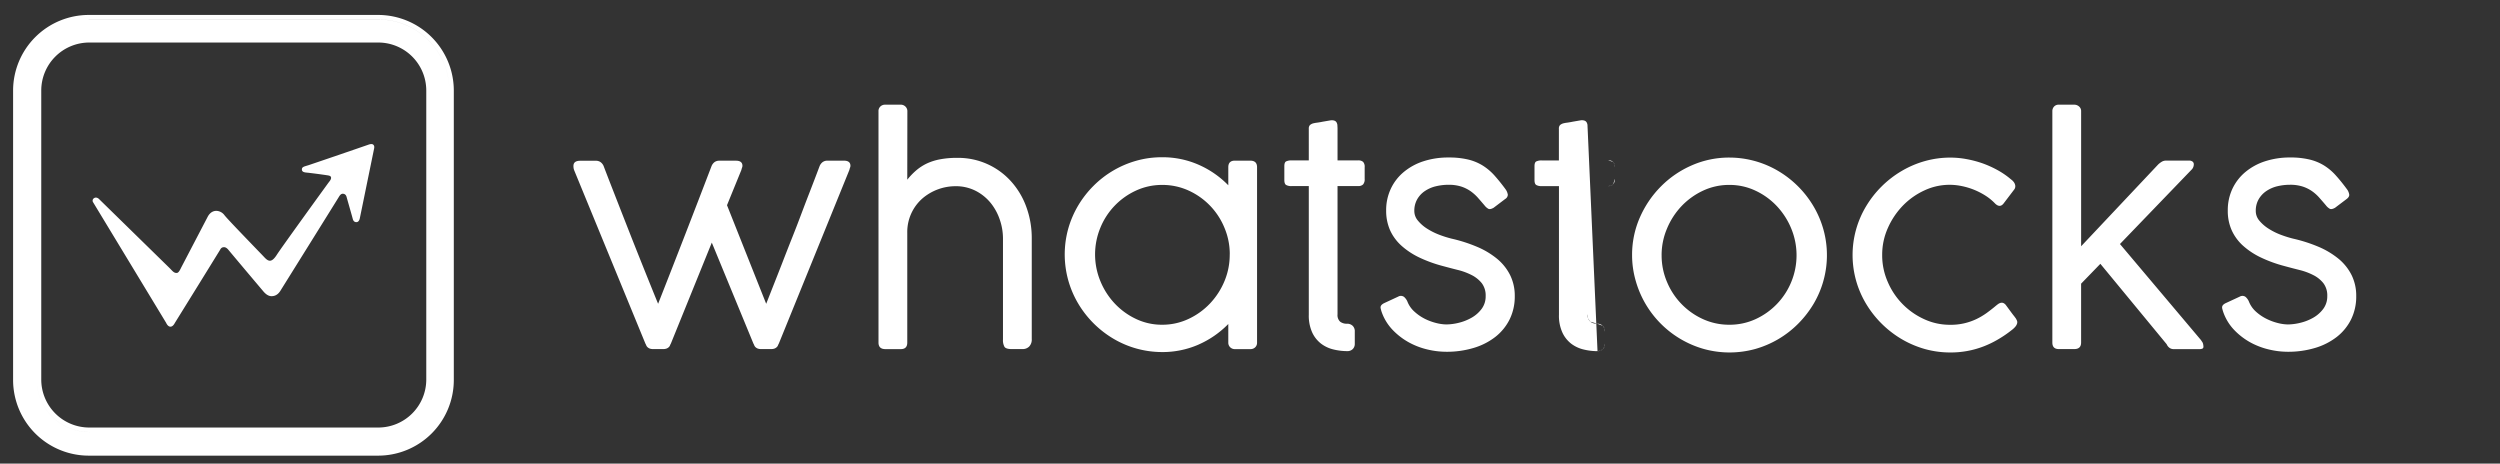 <svg width="151" height="28" viewBox="0 0 151 28" fill="none" xmlns="http://www.w3.org/2000/svg"><rect x="0" y="0" width="151" height="28" fill="#333333" stroke="none"/><path fill-rule="evenodd" clip-rule="evenodd" d="M5.353.903h17.496a4.573 4.573 0 014.561 4.561v17.497a4.572 4.572 0 01-4.56 4.56H5.352a4.573 4.573 0 01-4.561-4.56V5.463a4.573 4.573 0 014.56-4.56zm19.544 24.07a2.9 2.9 0 00.85-2.04V5.46a2.9 2.9 0 00-2.892-2.891H5.384A2.9 2.9 0 002.492 5.46v17.472a2.9 2.9 0 002.891 2.891h17.472a2.9 2.9 0 002.042-.85zM5.383 26.095h17.473H5.383a3.171 3.171 0 01-3.162-3.162V5.46v17.472a3.171 3.171 0 003.162 3.162zm-.03-24.92h17.496c2.36 0 4.29 1.931 4.29 4.29v17.497V5.463c0-2.359-1.93-4.29-4.29-4.29H5.353zm4.679 18.32l-4.422-7.3a.177.177 0 01.073-.227c.139-.094.283.039.283.039l4.26 4.168c.037.036.069.07.099.101.124.13.206.216.35.211.108-.003.19-.167.25-.289l.022-.045 1.596-3.057c.275-.524.794-.398 1.009-.105.135.184 1.232 1.32 1.904 2.017.25.26.443.458.504.524.251.27.445.357.77-.159.234-.373 3.075-4.294 3.128-4.363l.02-.025c.055-.07.135-.173.116-.272-.019-.092-.12-.108-.219-.124l-.017-.003a38.6 38.6 0 00-1.144-.152l-.06-.006c-.141-.013-.311-.028-.32-.18-.008-.149.1-.18.298-.24a2.05 2.05 0 00.116-.035A509.44 509.44 0 0022.25 8.74c.085-.03.217-.069.294-.002.088.075.061.196.046.263l-.004.02-.224 1.094c-.246 1.2-.607 2.969-.63 3.072-.015.071-.063.235-.213.23-.166-.005-.201-.149-.221-.229l-.003-.011c-.023-.09-.143-.511-.237-.841a85.054 85.054 0 01-.113-.398l-.002-.01c-.02-.076-.054-.2-.203-.223-.137-.022-.213.086-.293.222-.094.157-3.383 5.431-3.483 5.59l-.012.02c-.06.097-.215.35-.545.352-.26.003-.449-.226-.55-.349a558.032 558.032 0 01-2.036-2.419l-.003-.005c-.041-.05-.147-.182-.276-.186-.16-.005-.215.096-.252.165a1486.756 1486.756 0 01-2.73 4.412c-.162.313-.39.291-.528-.013zM124.064 6.439a.4.4 0 00-.102.278V20.69c0 .263.131.394.392.394h.932c.275 0 .413-.131.413-.394v-3.556l1.163-1.2 4.005 4.857c.038.09.099.167.179.224.068.047.15.072.233.072h1.541a.47.47 0 00.209-.032.125.125 0 00.048-.055.12.12 0 00.01-.073.816.816 0 00-.021-.155.398.398 0 00-.112-.194h.017l-4.926-5.839 4.361-4.528a.465.465 0 00.099-.296.188.188 0 00-.019-.084.193.193 0 00-.052-.068.34.34 0 00-.226-.063h-1.36a.509.509 0 00-.274.067 1.321 1.321 0 00-.219.166l-4.655 4.941V6.717a.358.358 0 00-.127-.287.431.431 0 00-.287-.107h-.932a.365.365 0 00-.29.116zm-69.266 4.417c.16-.204.34-.39.536-.56a2.92 2.92 0 01.638-.417c.255-.118.525-.204.801-.255.343-.063.69-.093 1.04-.089a4.293 4.293 0 013.255 1.42c.404.45.718.975.922 1.545.221.608.332 1.252.328 1.899v6.076a.608.608 0 01-.157.457.553.553 0 01-.399.152H61.1c-.22 0-.363-.045-.425-.128a.813.813 0 01-.095-.448v-6.114a3.498 3.498 0 00-.183-1.098 3.266 3.266 0 00-.546-1.02 2.837 2.837 0 00-.905-.742 2.635 2.635 0 00-1.25-.287 3.079 3.079 0 00-1.965.725 2.698 2.698 0 00-.932 2.1v6.62c0 .263-.128.395-.394.395h-.924c-.28 0-.42-.132-.42-.394V6.717a.373.373 0 01.117-.287.394.394 0 01.278-.107h.936a.397.397 0 01.385.244.37.37 0 01.028.15l-.006 4.139zm-18.335-.816c.114.298.26.678.439 1.138l.582 1.491.65 1.657a410.42 410.42 0 001.209 3.023c.17.421.305.754.407 1a940.733 940.733 0 003.225-8.311.576.576 0 01.179-.243.477.477 0 01.295-.089h1c.263 0 .395.104.395.314a.24.24 0 01-.01.062.734.734 0 01-.026.08.567.567 0 00-.027.1l-.87 2.132 2.367 5.956.393-1c.167-.42.35-.887.551-1.401.2-.518.41-1.058.637-1.627.227-.568.435-1.117.637-1.656.15-.396.293-.767.43-1.118v-.003l.002-.004.002-.004.14-.363c.177-.459.321-.838.433-1.138a.59.59 0 01.18-.242.477.477 0 01.296-.09h.994c.263 0 .394.105.394.314a.24.24 0 01-.01.063.727.727 0 01-.026.08.561.561 0 00-.027.1l-4.263 10.492a.695.695 0 00-.05.103.287.287 0 01-.071.107.436.436 0 01-.128.085.58.58 0 01-.223.036h-.59a.584.584 0 01-.224-.036.435.435 0 01-.128-.085.304.304 0 01-.07-.107.715.715 0 00-.05-.103l-2.514-6.1-2.473 6.1a.715.715 0 00-.05.103.287.287 0 01-.07.107.417.417 0 01-.128.085.58.58 0 01-.223.036h-.594a.583.583 0 01-.224-.036.436.436 0 01-.128-.085.321.321 0 01-.071-.107.695.695 0 00-.05-.103l-4.31-10.489-.018-.062a.787.787 0 01-.018-.179c0-.209.137-.313.411-.313h.941a.47.47 0 01.296.09c.08.062.142.145.18.24zm35.934 10.77a5.719 5.719 0 001.792-1.241v1.124a.383.383 0 00.25.368c.051.02.107.028.162.026h.932a.398.398 0 00.278-.107.373.373 0 00.115-.287V10.097c0-.266-.14-.394-.42-.394h-.923c-.266 0-.394.14-.394.394v1.094a5.695 5.695 0 00-1.792-1.24 5.394 5.394 0 00-2.212-.453 5.657 5.657 0 00-1.549.21 5.923 5.923 0 00-2.589 1.518 6.077 6.077 0 00-.927 1.191c-.26.44-.462.91-.6 1.402a5.813 5.813 0 00.6 4.51 6.065 6.065 0 002.12 2.123c.89.53 1.907.811 2.945.812a5.414 5.414 0 002.212-.453zm1.559-7.054c.215.508.324 1.055.322 1.607l-.003.005a4.105 4.105 0 01-.313 1.603 4.424 4.424 0 01-.877 1.358c-.37.391-.812.709-1.3.935a3.697 3.697 0 01-1.589.35 3.638 3.638 0 01-1.58-.349 4.234 4.234 0 01-1.288-.935 4.402 4.402 0 01-.868-1.357 4.22 4.22 0 010-3.211 4.215 4.215 0 012.157-2.252 3.724 3.724 0 011.58-.34 3.785 3.785 0 011.58.333 4.224 4.224 0 012.179 2.253zm7.425 7.452a3.55 3.55 0 01-.828-.098 2 2 0 01-.748-.344 1.822 1.822 0 01-.542-.672 2.46 2.46 0 01-.212-1.088V11.24h-1.038a.637.637 0 01-.332-.068c-.071-.045-.107-.145-.107-.3v-.833c0-.156.036-.252.107-.29a.716.716 0 01.332-.06h1.038V7.78a.315.315 0 01.064-.22.481.481 0 01.214-.112c.073-.018.146-.03.22-.039.11-.015.225-.034.345-.059l.466-.08a.488.488 0 01.241.018c.054.02.099.057.128.107a.425.425 0 01.05.166c0 .03.001.06.004.092.002.035.004.07.004.109v1.926h1.245a.423.423 0 01.3.09.435.435 0 01.094.322v.707a.47.47 0 01-.094.331.396.396 0 01-.3.1h-1.245v7.748a.537.537 0 00.152.438c.12.092.27.137.422.128a.48.48 0 01.34.127.454.454 0 01.128.35v.734a.434.434 0 01-.128.326.456.456 0 01-.32.12zm2.015-2.566c.017.075.037.148.063.22.14.394.363.755.652 1.059a4.1 4.1 0 00.959.744 4.41 4.41 0 001.124.438c.38.094.769.142 1.16.144a5.6 5.6 0 001.657-.233c.475-.139.92-.365 1.311-.668a3.08 3.08 0 00.86-1.056 3.12 3.12 0 00.31-1.402 2.816 2.816 0 00-.278-1.267 3.058 3.058 0 00-.78-.982 4.893 4.893 0 00-1.204-.725 9.08 9.08 0 00-1.554-.5 6.434 6.434 0 01-.764-.243 4.027 4.027 0 01-.726-.367 2.317 2.317 0 01-.545-.48.892.892 0 01-.216-.578 1.394 1.394 0 01.175-.711c.115-.2.274-.37.465-.497.201-.134.424-.232.66-.287.25-.06.506-.091.764-.09.256-.006.512.03.757.103.202.064.394.158.569.278.164.115.315.249.448.399.131.148.265.304.403.466a.774.774 0 00.232.205c.071.036.177.016.315-.062l.697-.528a.317.317 0 00.163-.255.737.737 0 00-.118-.308 10.926 10.926 0 00-.67-.838 3.342 3.342 0 00-.708-.609 2.999 2.999 0 00-.884-.372 4.876 4.876 0 00-1.186-.127 4.802 4.802 0 00-1.54.23c-.435.14-.84.363-1.19.655-.33.276-.594.622-.775 1.011a3.03 3.03 0 00-.278 1.308c-.006.405.073.806.232 1.179.159.354.39.67.677.931.322.29.684.53 1.074.717.462.22.943.395 1.438.524.305.082.61.164.919.24.288.071.568.175.832.31.234.118.44.285.605.488.164.226.246.5.233.78.006.278-.08.55-.246.774-.164.218-.372.4-.61.533a2.98 2.98 0 01-.775.305 3.222 3.222 0 01-.752.098 2.628 2.628 0 01-.6-.085 3.375 3.375 0 01-.69-.254 2.805 2.805 0 01-.63-.435 1.588 1.588 0 01-.426-.614.793.793 0 00-.198-.273.32.32 0 00-.349-.023l-.85.395a.598.598 0 00-.14.09.28.28 0 00-.072.101.254.254 0 000 .144zM96.49 21.21a3.56 3.56 0 01-.829-.098 2.01 2.01 0 01-.748-.344 1.821 1.821 0 01-.54-.672 2.442 2.442 0 01-.212-1.089v-7.765h-1.039a.628.628 0 01-.331-.068c-.072-.045-.107-.145-.107-.3v-.833c0-.156.035-.252.107-.29a.713.713 0 01.331-.06h1.035V7.78a.315.315 0 01.064-.22.481.481 0 01.214-.112 1.62 1.62 0 01.22-.039 5.6 5.6 0 00.345-.06l.465-.08a.492.492 0 01.242.018c.054.02.099.057.128.107a.427.427 0 01.05.166c0 .03 0 .06.003.092m.602 13.557a.452.452 0 00.174-.029l-.174.029zm.174-.029a.448.448 0 00.15-.092l-.15.092zm.15-.092a.429.429 0 00.098-.15l-.099.15zm.098-.15a.428.428 0 00.029-.176l-.03.176zm.029-.176v-.735.735zm0-.735a.456.456 0 00-.03-.189l.03.19zm-.03-.189a.457.457 0 00-.104-.16l.104.16zm-.104-.16a.482.482 0 00-.342-.127l.342.127zm-.342-.127a.637.637 0 01-.42-.128l.42.128zm-.42-.128a.537.537 0 01-.127-.202l.127.202zm-.127-.202a.538.538 0 01-.026-.236l.026.236zm-.026-.236v-7.748 7.748zm0-7.748h1.245-1.245zm1.245 0a.398.398 0 00.16-.019l-.16.019zm.16-.019a.399.399 0 00.14-.08l-.14.08zm.14-.08a.47.47 0 00.094-.332l-.093.331zm.094-.332v-.707.707zm0-.707a.435.435 0 00-.015-.17l.015.17zm-.015-.17a.434.434 0 00-.078-.152l.078.152zm-.078-.152a.425.425 0 00-.3-.09l.3.09zm-.3-.09h-1.246 1.245zm-1.246 0V7.76v1.926zm0-1.926c0-.038-.002-.075-.004-.11l.004.11zm3.156 5.373a5.61 5.61 0 00-.47 2.28c0 .527.075 1.05.221 1.554a5.961 5.961 0 004.119 4.112 5.826 5.826 0 003.093 0 5.92 5.92 0 002.594-1.524c.357-.357.668-.757.928-1.19a5.774 5.774 0 00.6-4.51 5.863 5.863 0 00-.6-1.402 6.068 6.068 0 00-2.12-2.122 5.808 5.808 0 00-2.953-.815 5.6 5.6 0 00-2.269.467 5.98 5.98 0 00-1.868 1.274 6.14 6.14 0 00-1.275 1.877zm1.637 3.892a4.072 4.072 0 01-.323-1.611h-.001a4.09 4.09 0 01.324-1.604c.207-.502.504-.962.876-1.357a4.29 4.29 0 011.299-.936 3.698 3.698 0 011.595-.349 3.644 3.644 0 011.58.35c.486.227.923.544 1.29.935.37.396.665.856.869 1.357a4.23 4.23 0 010 3.215 4.227 4.227 0 01-2.159 2.25 3.749 3.749 0 01-1.58.338 3.807 3.807 0 01-1.595-.339 4.25 4.25 0 01-2.175-2.25zm19.835 1.47c.042-.036.09-.073.141-.113a.509.509 0 01.16-.085.276.276 0 01.17 0 .4.4 0 01.176.144l.29.394c.075.102.135.182.184.242.025.03.046.06.064.085h.001a.72.72 0 00.043.058c.028.046.053.094.075.144.021.05.025.104.013.156a.495.495 0 01-.093.189 1.254 1.254 0 01-.238.227 6.811 6.811 0 01-.802.55 6.015 6.015 0 01-.873.427 5.496 5.496 0 01-2.033.375 5.685 5.685 0 01-1.541-.209 5.992 5.992 0 01-1.402-.6 6.159 6.159 0 01-2.136-2.119 5.72 5.72 0 010-5.913 6.128 6.128 0 012.136-2.117c.439-.26.91-.462 1.402-.6a5.634 5.634 0 011.541-.212c.335 0 .67.032.999.095.326.06.646.145.959.255.299.107.589.238.868.39.257.14.502.301.73.484.041.036.091.075.146.119l.002.001a.716.716 0 01.144.153c.038.056.064.12.075.188a.33.33 0 01-.045.219l-.654.86c-.155.204-.335.2-.537-.009a3.067 3.067 0 00-.555-.452 4.226 4.226 0 00-1.416-.578 3.576 3.576 0 00-2.286.26 4.327 4.327 0 00-1.3.922 4.618 4.618 0 00-.904 1.352 3.937 3.937 0 00-.34 1.621 3.98 3.98 0 00.339 1.634 4.334 4.334 0 002.203 2.248 3.667 3.667 0 001.536.336 3.572 3.572 0 001.619-.348c.211-.102.413-.222.604-.358.184-.134.363-.272.535-.416zm13.769.366a2.097 2.097 0 01-.064-.219.252.252 0 010-.144.267.267 0 01.071-.102.592.592 0 01.139-.089l.852-.395a.318.318 0 01.349.023.784.784 0 01.196.273c.092.235.238.445.426.614.191.173.406.32.637.434.22.11.451.196.69.255.196.052.397.08.6.085.254-.004.506-.036.752-.099a2.97 2.97 0 00.775-.304 1.96 1.96 0 00.609-.533c.166-.224.252-.496.246-.775a1.22 1.22 0 00-.233-.779 1.826 1.826 0 00-.604-.488 3.852 3.852 0 00-.834-.31 45.485 45.485 0 01-.918-.24 8.043 8.043 0 01-1.437-.524 4.519 4.519 0 01-1.075-.716 2.821 2.821 0 01-.676-.932 2.86 2.86 0 01-.232-1.18 3.04 3.04 0 01.276-1.307 2.96 2.96 0 01.775-1.01 3.576 3.576 0 011.192-.656 4.799 4.799 0 011.529-.232c.4-.006.798.037 1.187.128.312.076.611.201.883.372.263.169.501.374.706.61.216.24.44.519.672.837a.716.716 0 01.117.308c0 .087-.048.172-.16.255l-.699.528c-.138.077-.243.098-.315.062a.783.783 0 01-.232-.205 23.698 23.698 0 00-.404-.467 2.516 2.516 0 00-.447-.399 2.156 2.156 0 00-.569-.277 2.46 2.46 0 00-.757-.104c-.257 0-.514.03-.764.09a2.037 2.037 0 00-.659.288c-.191.128-.35.298-.465.497a1.372 1.372 0 00-.175.71.89.89 0 00.214.58c.156.187.341.348.547.479.228.146.471.27.725.367.25.096.505.177.765.242a9.12 9.12 0 011.555.5 4.97 4.97 0 011.204.726c.325.27.591.604.78.982.19.395.284.828.277 1.266a3.12 3.12 0 01-.309 1.402 3.077 3.077 0 01-.86 1.057 3.98 3.98 0 01-1.312.668 5.63 5.63 0 01-1.656.233 4.937 4.937 0 01-1.16-.144 4.44 4.44 0 01-1.126-.438c-.354-.2-.677-.45-.957-.745a2.987 2.987 0 01-.647-1.058z" fill="#fff"/></svg>